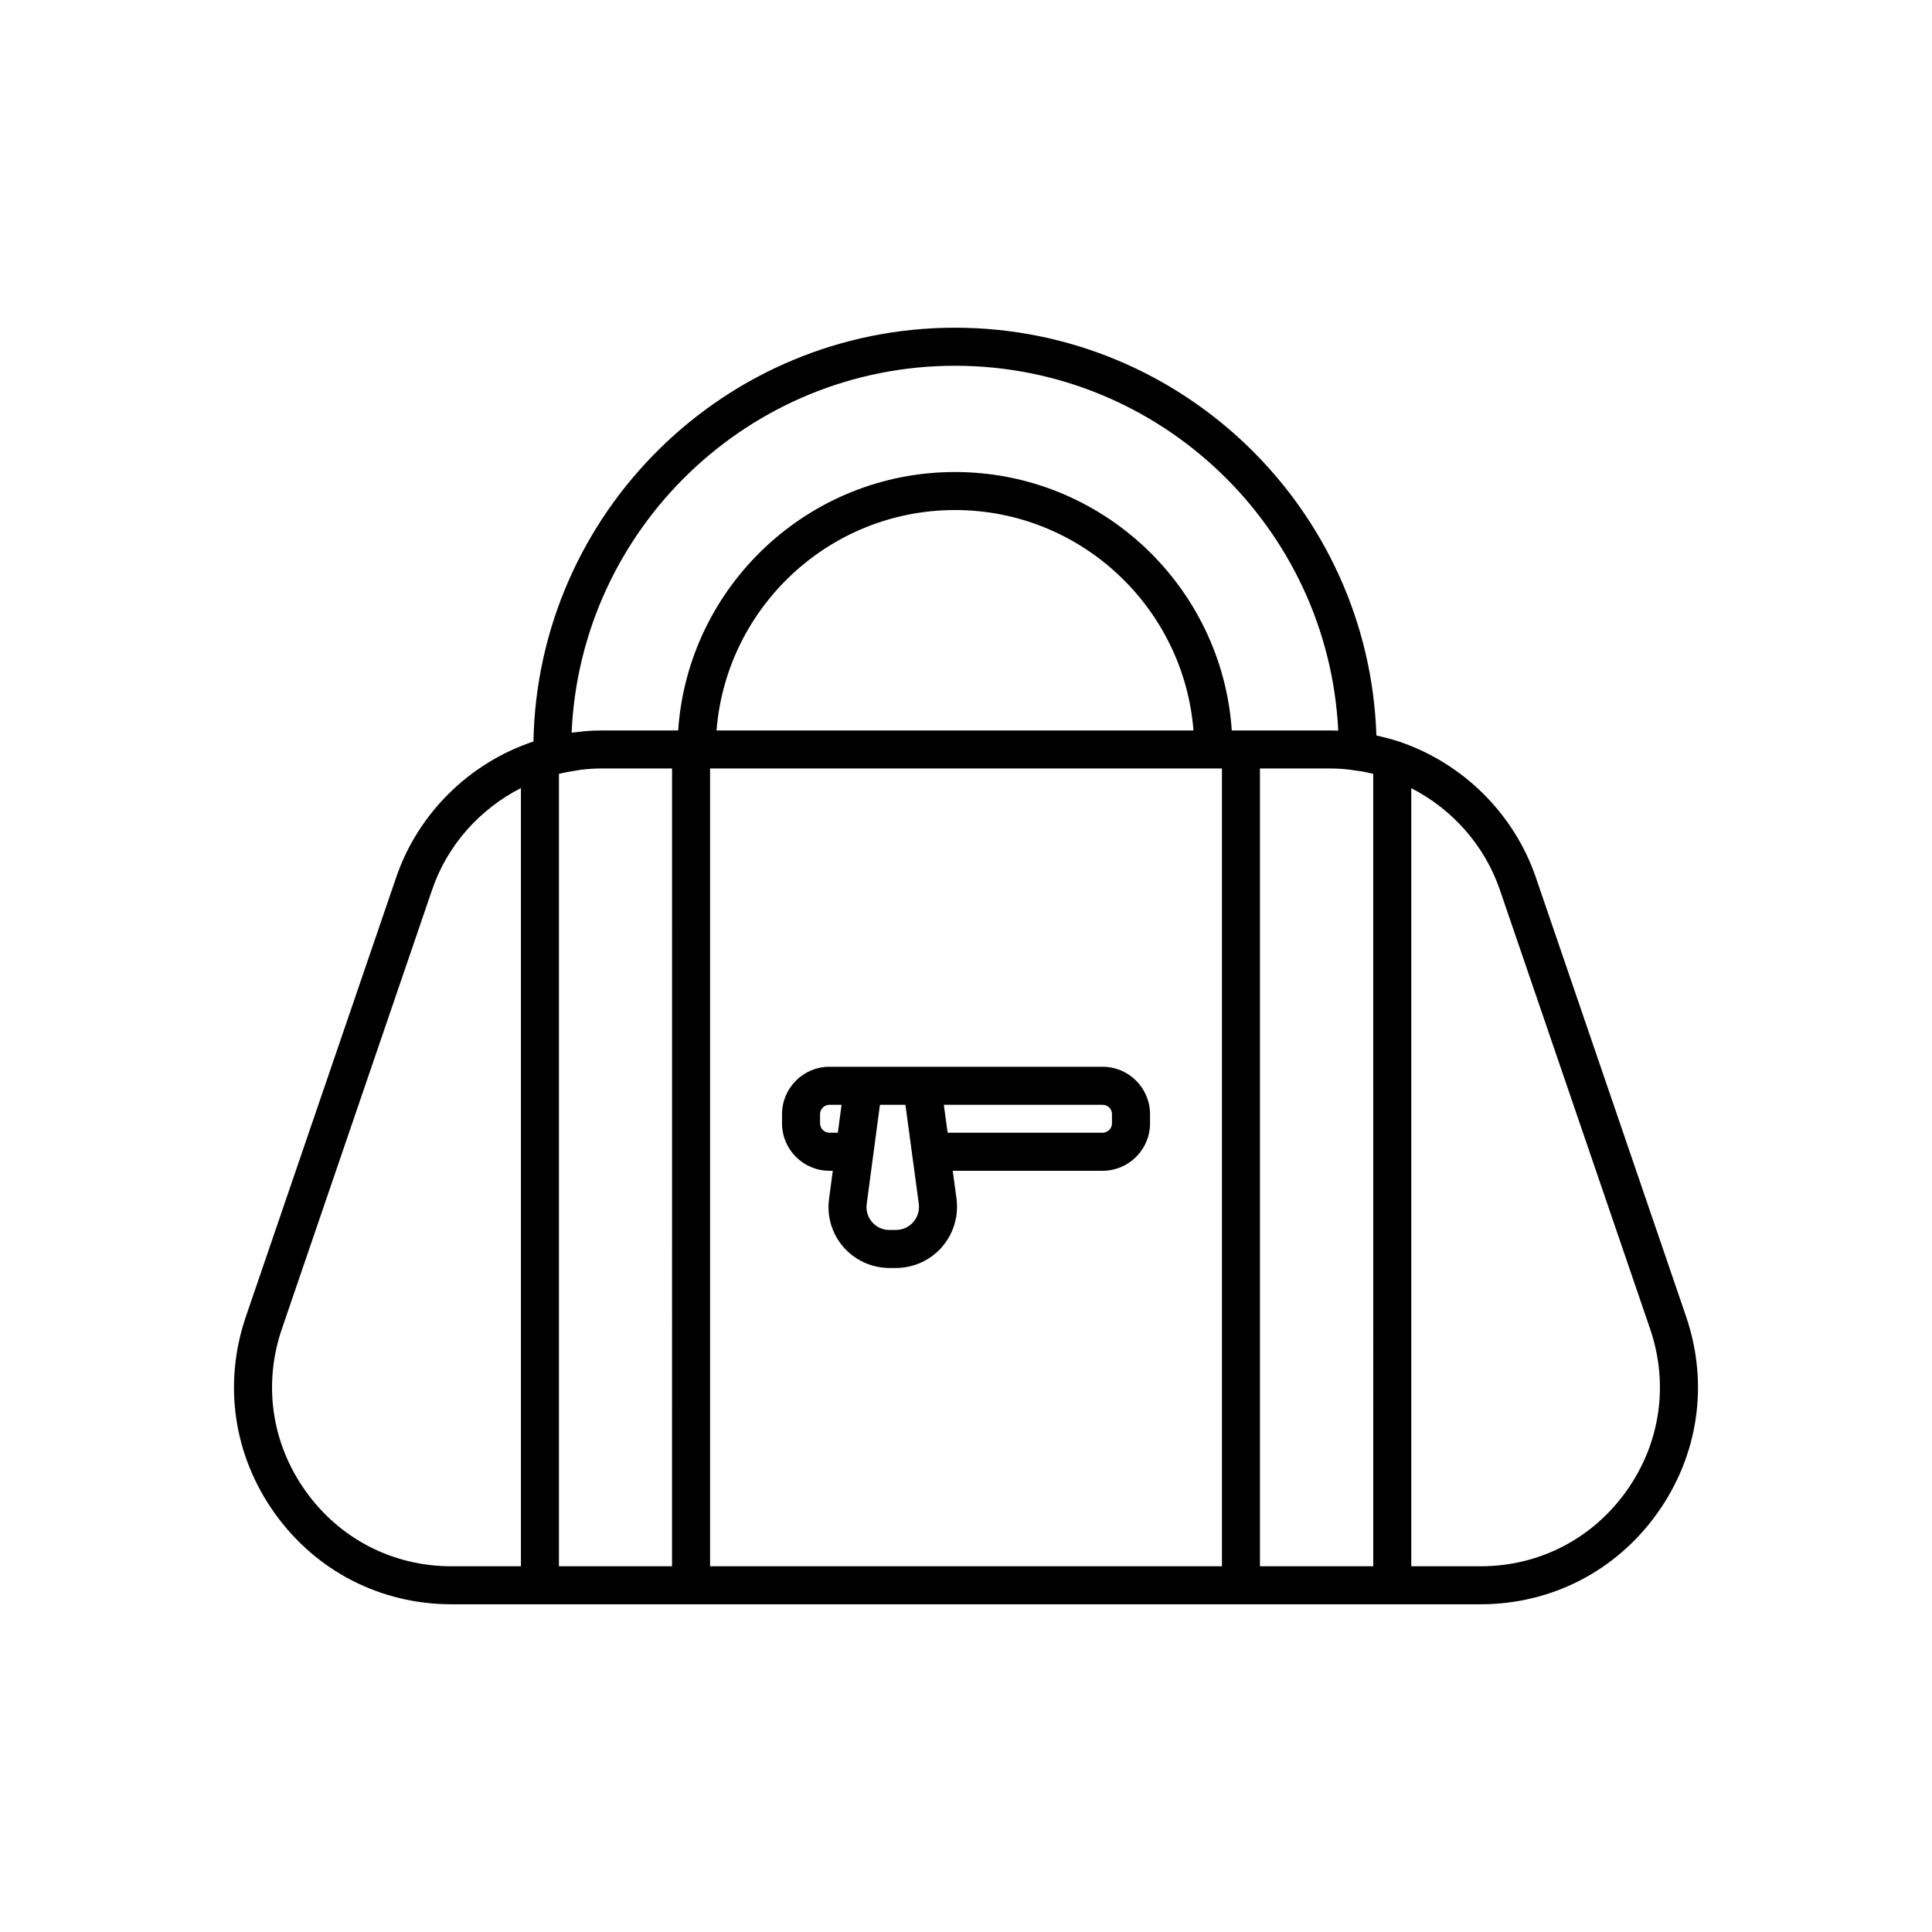 <?xml version="1.0" encoding="UTF-8"?>
<!-- Uploaded to: ICON Repo, www.svgrepo.com, Generator: ICON Repo Mixer Tools -->
<svg fill="#000000" width="800px" height="800px" version="1.1" viewBox="144 144 512 512" xmlns="http://www.w3.org/2000/svg">
 <g>
  <path d="m590.83 492.89-39.812-116.35c-5.801-16.961-19.434-30.449-36.547-36.109-2.074-0.648-3.945-1.129-5.711-1.504-1.957-59.922-51.285-108.08-111.68-108.08-60.922 0-110.58 49.004-111.71 109.66-17.031 5.668-30.633 19.125-36.387 36.035l-39.812 116.34c-6.09 17.844-3.301 36.863 7.66 52.184 10.945 15.305 28.016 24.082 46.828 24.082h272.68c18.809 0 35.875-8.777 46.824-24.078 10.957-15.32 13.754-34.34 7.664-52.188zm-308.78 66.191h-18.391c-15.523 0-29.605-7.242-38.633-19.871-9.043-12.641-11.352-28.336-6.32-43.059l39.812-116.36c3.988-11.719 12.578-21.371 23.531-26.945zm40.047 0h-29.973v-209.99c1.551-0.387 3.117-0.68 4.691-0.91 0.277-0.039 0.555-0.117 0.836-0.152 1.957-0.25 3.918-0.379 5.875-0.379h18.574zm145.73 0h-135.65v-211.43h135.65zm-133.94-221.5c2.582-32.637 29.914-58.414 63.199-58.414 33.285 0 60.613 25.781 63.199 58.414zm136.55 0c-2.594-38.203-34.504-68.492-73.359-68.492-38.852 0-70.762 30.289-73.355 68.492h-20.203c-1.422 0-2.848 0.062-4.269 0.172-0.566 0.043-1.133 0.125-1.703 0.184-0.203 0.023-0.402 0.043-0.605 0.066-0.312 0.035-0.625 0.059-0.938 0.102-0.172 0.023-0.348 0.031-0.52 0.055 2.344-54.008 47.016-97.23 101.59-97.23 54.402 0 98.961 42.934 101.57 96.695-0.715-0.027-1.441-0.043-2.184-0.043zm37.488 221.5h-30.027v-211.43h18.566c2.356 0 4.481 0.168 6.789 0.551 1.375 0.152 2.812 0.426 4.344 0.789 0.102 0.023 0.223 0.062 0.324 0.09zm67.039-19.867c-9.027 12.629-23.109 19.867-38.629 19.867h-18.336v-206.21c10.91 5.586 19.473 15.23 23.477 26.938l39.812 116.34c5.027 14.727 2.723 30.422-6.324 43.066z"/>
  <path d="m436.2 426.7h-72.391c-6.926 0-12.562 5.633-12.562 12.559v2.449c0 6.926 5.633 12.559 12.562 12.559h0.891l-0.984 7.379c-0.648 4.633 0.738 9.312 3.805 12.836 3.07 3.523 7.519 5.547 12.203 5.547h1.691c4.66 0 9.094-2.008 12.168-5.504 3.086-3.512 4.508-8.188 3.902-12.848l-1-7.41h39.723c6.926 0 12.562-5.633 12.562-12.559v-2.449c-0.012-6.926-5.644-12.559-12.57-12.559zm-70.164 17.488h-2.231c-1.348 0-2.484-1.137-2.484-2.481v-2.449c0-1.344 1.137-2.481 2.484-2.481h3.219zm19.969 23.684c-1.176 1.34-2.809 2.078-4.594 2.078l-1.695 0.004c-1.797 0-3.43-0.742-4.602-2.086-1.168-1.344-1.672-3.059-1.422-4.859l3.5-26.23h6.754l0.09 0.66 3.453 25.551c0.234 1.797-0.293 3.531-1.484 4.883zm52.68-26.164c0 1.344-1.137 2.481-2.484 2.481h-41.066l-1.012-7.41h42.082c1.367 0 2.484 1.113 2.484 2.481z"/>
 </g>
</svg>